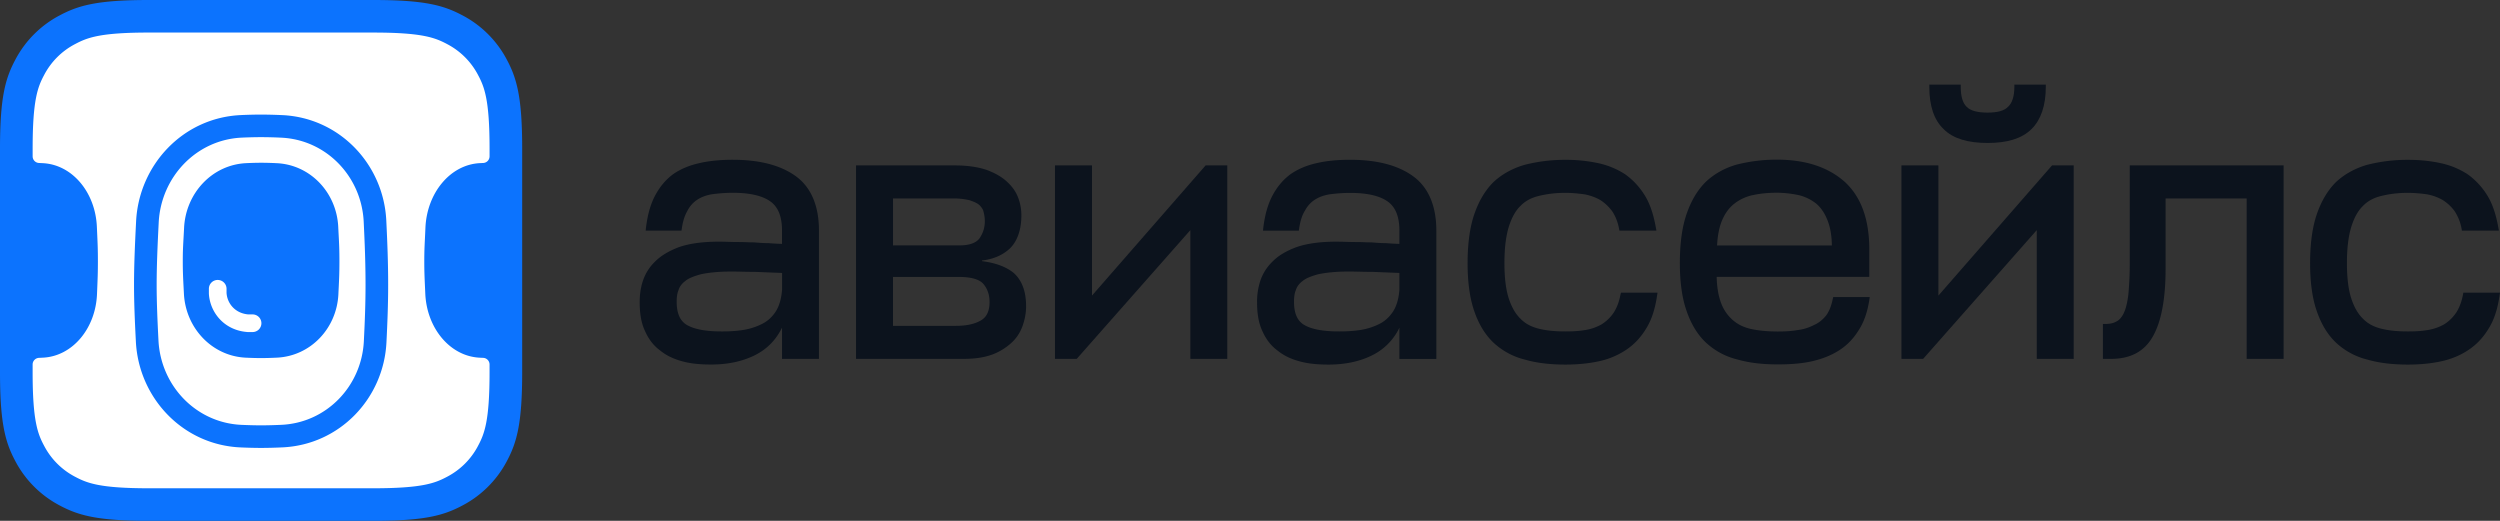<svg width="216" height="45" viewBox="0 0 216 45" fill="none" xmlns="http://www.w3.org/2000/svg"><rect x="0" y="0" width="216" height="45" fill="#333333" stroke="none"/><path fill-rule="evenodd" clip-rule="evenodd" d="M12.878 0h19.361c4.479 0 6.102.465 7.74 1.338a9.116 9.116 0 013.797 3.788c.875 1.633 1.341 3.252 1.341 7.718v19.312c0 4.466-.466 6.085-1.341 7.718a9.116 9.116 0 01-3.798 3.788C38.341 44.535 36.718 45 32.24 45H12.878c-4.478 0-6.102-.465-7.739-1.338a9.116 9.116 0 01-3.797-3.788C.466 38.241 0 36.622 0 32.156V12.845c0-4.467.466-6.086 1.342-7.72a9.116 9.116 0 013.797-3.787C6.776.465 8.4 0 12.878 0z" fill="#0C73FE"/><path d="M18.81 24.188a.762.762 0 00-.763.76V25.36c.08 1.584 1.278 3.17 3.317 3.326l.03.003h.402a.762.762 0 100-1.523h-.342c-1.172-.102-1.829-.98-1.881-1.865v-.352a.762.762 0 00-.763-.76z" fill="#fff"/><path fill-rule="evenodd" clip-rule="evenodd" d="M20.902 11.89c-3.943.174-6.992 3.402-7.19 7.335-.1 1.972-.177 3.736-.177 5.375 0 1.529.068 3.06.157 4.82.2 3.912 3.243 7.112 7.168 7.288.594.026 1.17.042 1.699.042.545 0 1.14-.017 1.755-.045 3.898-.178 6.93-3.34 7.123-7.228.084-1.693.145-3.206.145-4.877 0-1.867-.068-3.59-.159-5.45-.19-3.9-3.225-7.08-7.135-7.256a38.768 38.768 0 00-1.73-.044c-.515 0-1.076.015-1.655.04zm-4.997 7.786c.15-2.997 2.431-5.445 5.37-5.58a28.4 28.4 0 011.284-.034c.419 0 .878.014 1.35.037 2.909.138 5.175 2.54 5.316 5.507.013.282.026.523.037.742.039.74.064 1.226.064 2.231 0 .993-.027 1.557-.069 2.407-.007.136-.014.28-.02.434-.142 2.955-2.406 5.34-5.303 5.48-.482.024-.949.038-1.375.038-.411 0-.86-.014-1.323-.035-2.921-.137-5.198-2.558-5.346-5.537-.01-.195-.02-.373-.028-.54-.043-.82-.07-1.368-.07-2.247 0-.844.025-1.307.065-2.01.014-.257.03-.544.048-.893z" fill="#fff"/><path fill-rule="evenodd" clip-rule="evenodd" d="M12.878 2.813h19.361c4.25 0 5.348.44 6.41 1.005a6.3 6.3 0 012.64 2.634c.568 1.059 1.009 2.154 1.009 6.393v.667a.575.575 0 01-.555.57c-.094.004-.19.008-.286.013-2.572.135-4.569 2.584-4.7 5.58-.014.348-.029.634-.041.889v.004c-.035.704-.058 1.167-.058 2.011 0 .88.025 1.427.062 2.246.008.168.016.346.024.54.13 2.98 2.122 5.4 4.678 5.538.108.006.216.01.322.015a.575.575 0 01.554.57v.668c0 4.238-.441 5.333-1.009 6.392a6.3 6.3 0 01-2.64 2.634c-1.062.566-2.16 1.005-6.41 1.005H12.878c-4.25 0-5.348-.44-6.409-1.005a6.301 6.301 0 01-2.64-2.634c-.568-1.059-1.01-2.154-1.01-6.392v-.668c0-.307.248-.557.555-.57.12-.005.243-.01.367-.018 2.535-.14 4.516-2.525 4.64-5.48.006-.151.012-.293.018-.428v-.007c.036-.849.06-1.413.06-2.406 0-1.005-.022-1.491-.055-2.232-.01-.218-.021-.459-.033-.741-.123-2.967-2.107-5.369-4.652-5.507a26.942 26.942 0 00-.345-.017.575.575 0 01-.554-.57v-.668c0-4.238.44-5.333 1.008-6.392A6.3 6.3 0 016.47 3.818c1.061-.566 2.16-1.006 6.409-1.006zm7.939 7.13c-5.021.22-8.813 4.318-9.058 9.184-.099 1.972-.179 3.78-.179 5.473 0 1.583.07 3.156.16 4.918.247 4.854 4.04 8.914 9.032 9.138.614.027 1.22.044 1.787.044.583 0 1.21-.018 1.844-.047 4.956-.227 8.748-4.24 8.987-9.08.084-1.702.147-3.253.147-4.973 0-1.915-.07-3.674-.161-5.544-.236-4.849-4.026-8.885-9-9.11A40.75 40.75 0 0022.56 9.9c-.553 0-1.143.016-1.742.042z" fill="#fff"/><path d="M175.521 11.154c-.849.836-2.12 1.198-3.793 1.198-1.668 0-2.974-.362-3.798-1.198-.849-.805-1.236-2.043-1.236-3.638v-.204h2.715v.204c0 .856.189 1.407.507 1.707l.01.01c.322.332.918.495 1.797.495.879 0 1.444-.163 1.767-.495l.01-.01c.328-.3.541-.856.541-1.707v-.204h2.716v.204c0 1.6-.422 2.838-1.236 3.638z" fill="#0C131D"/><path fill-rule="evenodd" clip-rule="evenodd" d="M157.783 27.25c.263-.361.442-.815.566-1.416l.04-.168h3.157l-.035.234c-.159 1.03-.452 1.911-.918 2.624-.457.74-1.018 1.32-1.713 1.758-.69.438-1.474.739-2.348.938-.909.199-1.877.265-2.934.265-1.316 0-2.477-.133-3.515-.433a6.125 6.125 0 01-2.685-1.447c-.725-.683-1.281-1.595-1.673-2.727-.393-1.105-.586-2.496-.586-4.142 0-1.681.188-3.108.581-4.244.387-1.132.943-2.074 1.668-2.788l.005-.005c.719-.672 1.608-1.177 2.651-1.477h.005a13.966 13.966 0 013.48-.428c2.447 0 4.403.632 5.848 1.91 1.419 1.295 2.129 3.246 2.129 5.83v2.39h-13.185c.02.937.169 1.716.397 2.297a3.567 3.567 0 001.053 1.483c.446.372.987.616 1.628.744.655.127 1.375.194 2.189.194.631 0 1.192-.031 1.748-.128h.009c.512-.066.969-.219 1.395-.438l.005-.005h.005c.407-.179.73-.449 1.033-.82zm-7.888-9.69c-.447.335-.81.8-1.083 1.42-.253.576-.407 1.3-.456 2.227h9.918c-.014-.866-.139-1.559-.362-2.134-.243-.627-.546-1.086-.958-1.453a3.91 3.91 0 00-1.474-.744 9.24 9.24 0 00-1.956-.224c-.75 0-1.405.066-2.026.194a3.946 3.946 0 00-1.603.713z" fill="#0C131D"/><path d="M183.886 25.493c.059-.678.124-1.55.124-2.65v-8.55h13.294v16.713h-3.192v-13.86h-7.005v6.09c0 2.623-.382 4.59-1.107 5.844-.744 1.314-1.961 1.926-3.604 1.926h-.705v-3.017h.199c.397 0 .71-.066.953-.204l.01-.005.005-.005c.228-.102.457-.351.635-.718.174-.362.298-.856.393-1.564zM140.011 25.447c-.125.662-.338 1.187-.601 1.584a3.475 3.475 0 01-1.018.984 4.144 4.144 0 01-1.395.494c-.556.097-1.117.127-1.747.127-.849 0-1.594-.066-2.244-.224-.67-.158-1.206-.433-1.618-.856l-.005-.005c-.447-.428-.78-1.014-1.028-1.773-.243-.754-.372-1.773-.372-3.032 0-1.289.124-2.313.372-3.133.248-.795.581-1.412 1.028-1.835l.005-.005c.412-.423.948-.703 1.618-.856.65-.158 1.4-.255 2.244-.255.586 0 1.147.062 1.653.128.486.097.938.25 1.36.494.387.245.72.555 1.023.958.268.397.481.892.6 1.518l.03.163h3.197l-.044-.24c-.194-1.09-.487-2.032-.949-2.781a6.293 6.293 0 00-1.673-1.82l-.004-.004a6.958 6.958 0 00-2.319-.973 13.205 13.205 0 00-2.869-.296 14.01 14.01 0 00-3.51.428h-.005c-1.043.3-1.961.805-2.686 1.478l-.005.005c-.725.713-1.281 1.656-1.668 2.787-.392 1.136-.581 2.563-.581 4.244 0 1.646.194 3.037.581 4.143.387 1.131.948 2.043 1.673 2.726a6.129 6.129 0 002.686 1.447c1.038.3 2.199.433 3.515.433 1.062 0 2.03-.097 2.934-.296a6.74 6.74 0 002.353-1.008c.695-.474 1.251-1.08 1.713-1.855.461-.75.754-1.692.918-2.818l.035-.234h-3.158l-.039.158zM212.803 25.447l.03-.168v.01H216l-.035.234c-.164 1.126-.456 2.069-.918 2.818-.462.774-1.018 1.38-1.713 1.855-.69.473-1.474.81-2.353 1.008-.903.2-1.872.296-2.934.296-1.315 0-2.477-.133-3.515-.433a6.125 6.125 0 01-2.685-1.447c-.725-.683-1.281-1.595-1.673-2.726-.388-1.106-.581-2.497-.581-4.143 0-1.681.188-3.108.581-4.244.387-1.131.943-2.074 1.668-2.787l.005-.005c.724-.673 1.643-1.177 2.685-1.478h.005a14.016 14.016 0 013.51-.428c1.028 0 1.966.097 2.869.296a6.906 6.906 0 012.319.973l.005.005a6.32 6.32 0 011.673 1.819c.461.749.754 1.691.948 2.782l.045.24h-3.197l-.03-.164a4.008 4.008 0 00-.601-1.518 3.806 3.806 0 00-1.023-.958 4.355 4.355 0 00-1.36-.494 12.697 12.697 0 00-1.653-.128c-.844 0-1.593.097-2.244.255-.67.153-1.206.433-1.618.856l-.005.005c-.447.423-.78 1.04-1.028 1.835-.248.82-.372 1.844-.372 3.133 0 1.259.129 2.278.372 3.032.248.76.581 1.345 1.028 1.773l.005.005c.412.423.948.698 1.618.856.651.158 1.395.224 2.244.224.631 0 1.192-.03 1.748-.127.521-.092.973-.25 1.395-.494.387-.245.714-.55 1.017-.984.263-.397.477-.922.601-1.584z" fill="#0C131D"/><path fill-rule="evenodd" clip-rule="evenodd" d="M122.069 15.21c-1.315-.948-3.142-1.406-5.421-1.406-1.092 0-2.09.097-2.934.3-.878.2-1.633.536-2.258.979l-.005.005c-.631.479-1.127 1.085-1.52 1.83-.397.748-.655 1.686-.784 2.781l-.025.23h3.098l.025-.174c.094-.637.243-1.13.481-1.523l.01-.01c.209-.398.472-.699.824-.938.353-.24.77-.397 1.286-.49a13.885 13.885 0 011.812-.127c1.574 0 2.631.29 3.282.775.63.469.968 1.274.968 2.476v1.152c-.37-.005-.708-.03-1.029-.052l-.123-.01h-.02c-.402 0-.809-.03-1.221-.066h-.02c-.213 0-.422-.005-.645-.015h-.02c-.229-.01-.472-.015-.73-.015-.238 0-.482-.005-.745-.015h-.044c-.278-.01-.576-.016-.894-.016-1.38 0-2.517.163-3.4.47h-.005c-.874.33-1.569.733-2.071 1.253a4.1 4.1 0 00-1.067 1.712 5.766 5.766 0 00-.263 1.793c0 .958.129 1.809.462 2.502.298.678.729 1.258 1.3 1.671.536.444 1.197.75 1.946.948.755.204 1.569.27 2.463.27 1.355 0 2.596-.234 3.708-.77a5.105 5.105 0 002.418-2.415v2.696h3.192V19.908c-.005-2.135-.69-3.74-2.031-4.698zm-1.166 9.875c-.06.76-.248 1.37-.536 1.819-.303.464-.69.83-1.162 1.07a5.55 5.55 0 01-1.658.535c-.626.097-1.216.127-1.847.127-1.39 0-2.393-.193-3.013-.56-.581-.341-.884-.973-.884-2.008 0-.346.03-.677.144-.968l.01-.02c.079-.28.273-.57.596-.805l.01-.01c.283-.23.749-.418 1.38-.581.62-.128 1.494-.224 2.561-.224.303 0 .616.005.948.015h.045c.348.01.715.015 1.097.015.71.03 1.495.061 2.314.092v1.503h-.005zM84.847 22.563c1.146.148 2.08.474 2.76 1.04.69.636 1.052 1.579 1.047 2.863 0 .652-.134 1.228-.332 1.768a3.555 3.555 0 01-1.008 1.452 5.11 5.11 0 01-1.683.983h-.005c-.695.24-1.48.337-2.383.337H73.96V14.293h8.588c1.033 0 1.916.133 2.636.367h.01c.715.265 1.28.57 1.748.983.461.413.804.861 1.007 1.386.199.51.298 1.024.298 1.575 0 1.207-.328 2.18-.948 2.817l-.005.006c-.606.59-1.42.957-2.447 1.08v.056zm-2.517-5.417h-5.173v4.056h5.749c.863 0 1.424-.219 1.717-.6.293-.424.467-.903.467-1.51 0-.3-.055-.57-.12-.83-.049-.198-.173-.361-.357-.55-.188-.163-.466-.285-.844-.413a6.036 6.036 0 00-1.44-.153zm.283 11.006c.903 0 1.598-.158 2.13-.463.49-.28.754-.79.754-1.585 0-.642-.179-1.146-.526-1.564-.323-.382-1.003-.612-2.105-.612h-5.71v4.224h5.457z" fill="#0C131D"/><path d="M94.348 25.538V14.293h-3.197v16.713h1.877l9.819-11.123v11.123h3.192V14.293h-1.876l-9.815 11.245z" fill="#0C131D"/><path fill-rule="evenodd" clip-rule="evenodd" d="M63.316 13.804c2.279 0 4.106.458 5.421 1.406 1.336.958 2.02 2.563 2.02 4.698v11.098h-3.191V28.31c-.532 1.086-1.336 1.896-2.418 2.416-1.112.535-2.353.769-3.708.769-.894 0-1.708-.066-2.463-.27-.75-.199-1.41-.505-1.946-.948-.57-.413-1.002-.994-1.3-1.671-.333-.693-.462-1.544-.462-2.502 0-.57.065-1.182.263-1.793a4.095 4.095 0 011.067-1.712c.507-.515 1.202-.918 2.066-1.249h.005c.883-.306 2.02-.469 3.4-.469.318 0 .616.005.894.016h.044c.264.01.507.015.745.015.258 0 .501.005.73.015h.02c.223.01.431.015.645.015h.02c.417.036.824.067 1.226.067h.02l.123.009c.321.023.66.047 1.029.052v-1.162c0-1.202-.338-2.007-.968-2.476-.65-.484-1.708-.775-3.282-.775-.685 0-1.31.061-1.812.128-.521.091-.933.25-1.286.489-.352.24-.615.54-.824.937l-.005.006v.01c-.233.392-.387.886-.481 1.523l-.025.173h-3.098l.025-.229c.13-1.095.387-2.033.784-2.782.393-.744.889-1.35 1.52-1.83l.005-.004c.625-.444 1.38-.775 2.263-.973.844-.204 1.842-.301 2.934-.301zm3.713 13.1c.288-.448.472-1.06.537-1.819h.005v-1.503c-.82-.03-1.609-.061-2.314-.092-.382 0-.75-.005-1.097-.015h-.045c-.332-.01-.645-.015-.948-.015-1.067 0-1.94.096-2.561.224-.63.163-1.098.351-1.38.58l-.01.01c-.323.235-.517.526-.596.806l-.01.02c-.114.29-.144.622-.144.968 0 1.035.303 1.667.884 2.008.62.367 1.623.56 3.013.56.63 0 1.221-.03 1.847-.127a5.539 5.539 0 001.658-.535c.472-.24.864-.606 1.162-1.07z" fill="#0C131D"/><path d="M167.478 25.538V14.293h-3.192v16.713h1.872l9.819-11.123v11.123h3.192V14.293h-1.876l-9.815 11.245z" fill="#0C131D"/></svg>
